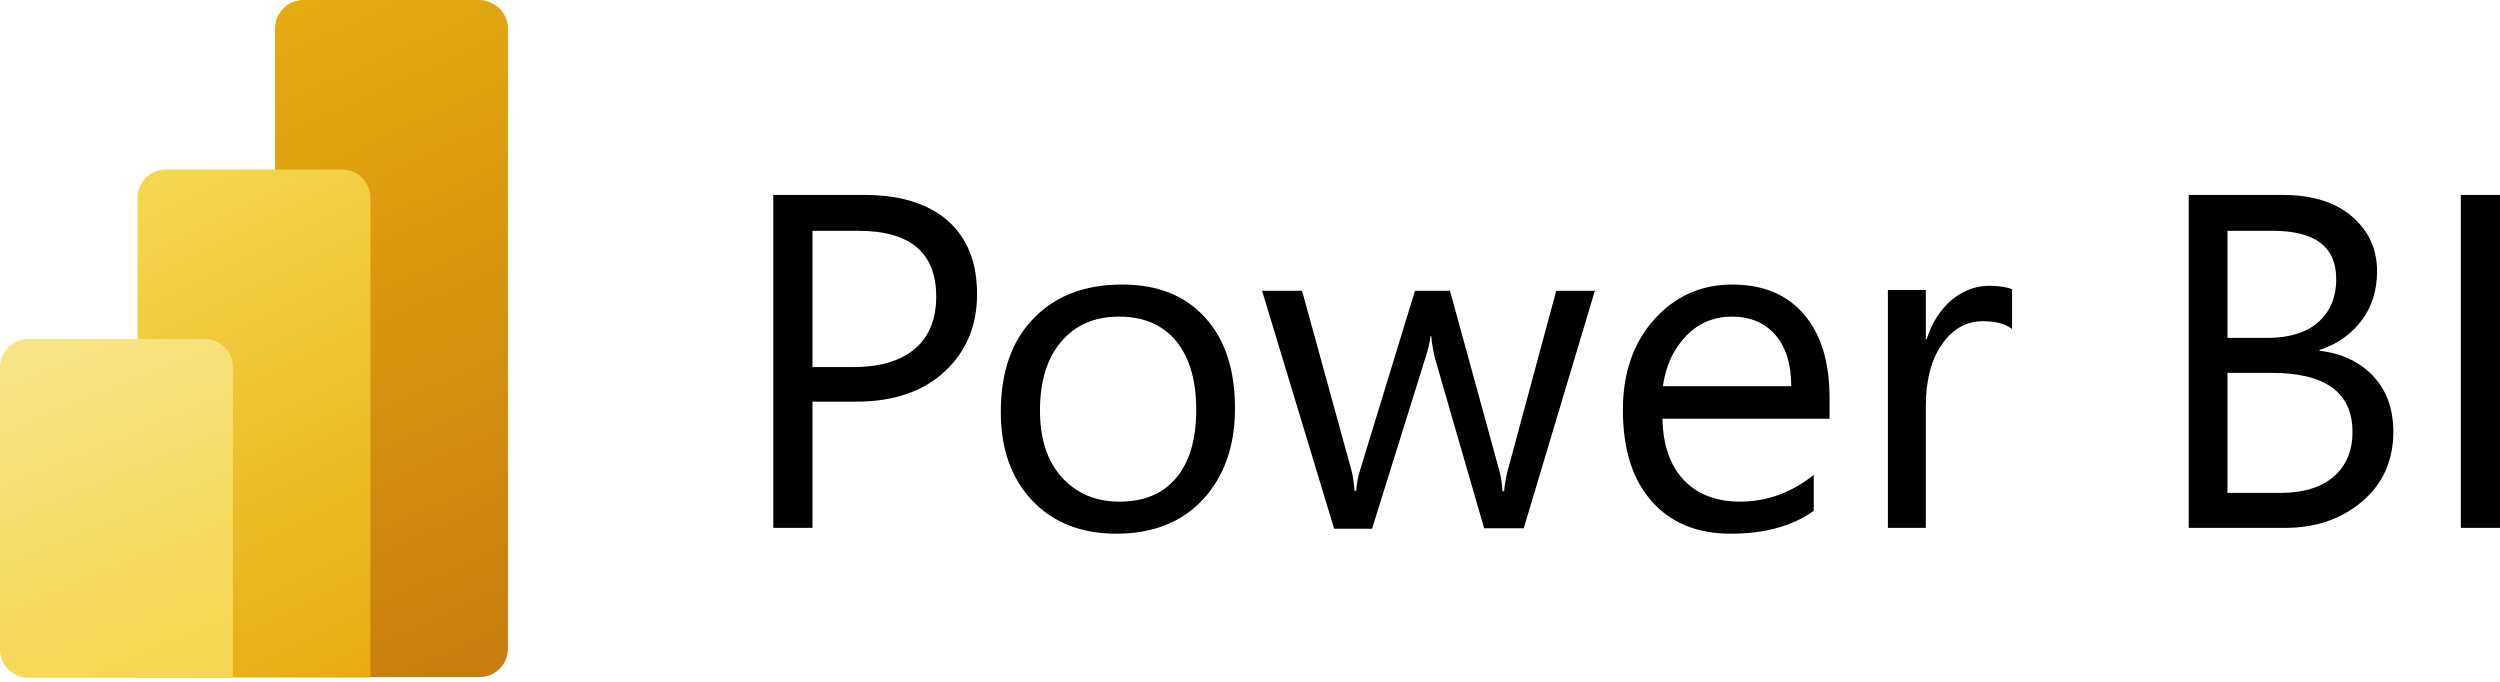 <svg xmlns="http://www.w3.org/2000/svg" width="110" height="30" viewBox="0 0 110 30" fill="none"><g clip-path="url(#clip0_2187_8763)"><path d="M35.749 17.69V23.227H34.025V8.578H38.059C39.617 8.578 40.845 8.963 41.707 9.715C42.569 10.485 42.99 11.548 42.99 12.941C42.99 14.335 42.514 15.472 41.56 16.352C40.607 17.232 39.305 17.672 37.692 17.672H35.749V17.69ZM35.749 10.136V16.15H37.545C38.737 16.15 39.635 15.875 40.259 15.343C40.882 14.812 41.194 14.041 41.194 13.052C41.194 11.127 40.057 10.155 37.765 10.155H35.749V10.136ZM49.114 23.483C47.574 23.483 46.327 22.988 45.41 22.017C44.494 21.045 44.035 19.743 44.035 18.13C44.035 16.37 44.512 14.995 45.484 14.005C46.437 13.015 47.739 12.52 49.37 12.52C50.929 12.52 52.139 12.996 53.019 13.968C53.899 14.921 54.339 16.26 54.339 17.965C54.339 19.633 53.862 20.971 52.927 21.98C51.992 22.988 50.709 23.483 49.114 23.483ZM49.242 13.931C48.16 13.931 47.317 14.298 46.694 15.031C46.071 15.765 45.759 16.773 45.759 18.056C45.759 19.303 46.071 20.275 46.712 20.99C47.354 21.705 48.197 22.072 49.261 22.072C50.342 22.072 51.167 21.723 51.754 21.026C52.34 20.33 52.634 19.322 52.634 18.038C52.634 16.736 52.34 15.728 51.754 15.013C51.167 14.298 50.324 13.931 49.242 13.931ZM70.179 12.777L67.044 23.245H65.302L63.139 15.765C63.066 15.472 63.011 15.16 62.974 14.793H62.937C62.919 15.031 62.846 15.361 62.717 15.746L60.371 23.263H58.702L55.531 12.795H57.291L59.454 20.66C59.527 20.898 59.564 21.21 59.601 21.595H59.674C59.692 21.302 59.747 20.971 59.857 20.642L62.259 12.795H63.799L65.962 20.678C66.036 20.935 66.091 21.247 66.109 21.613H66.182C66.201 21.357 66.256 21.026 66.347 20.678L68.474 12.795H70.179V12.777ZM80.537 18.423H73.149C73.167 19.596 73.497 20.495 74.084 21.118C74.671 21.741 75.514 22.072 76.559 22.072C77.732 22.072 78.814 21.687 79.804 20.898V22.475C78.887 23.135 77.677 23.483 76.156 23.483C74.671 23.483 73.516 23.007 72.672 22.053C71.829 21.1 71.407 19.762 71.407 18.038C71.407 16.407 71.866 15.086 72.782 14.06C73.699 13.033 74.854 12.52 76.211 12.52C77.586 12.52 78.631 12.96 79.382 13.84C80.134 14.72 80.501 15.948 80.501 17.525V18.423H80.537ZM78.814 16.993C78.814 16.021 78.576 15.27 78.117 14.738C77.659 14.207 77.017 13.931 76.211 13.931C75.422 13.931 74.744 14.207 74.194 14.775C73.644 15.343 73.296 16.076 73.167 16.993H78.814ZM88.512 14.463C88.219 14.243 87.797 14.133 87.247 14.133C86.532 14.133 85.927 14.463 85.451 15.142C84.974 15.82 84.736 16.736 84.736 17.892V23.227H83.067V12.758H84.736V14.921H84.772C85.011 14.188 85.377 13.62 85.872 13.198C86.367 12.795 86.917 12.575 87.522 12.575C87.962 12.575 88.292 12.63 88.531 12.722V14.463H88.512ZM96.304 23.227V8.578H100.466C101.731 8.578 102.739 8.89 103.473 9.513C104.206 10.136 104.591 10.943 104.591 11.933C104.591 12.758 104.371 13.492 103.913 14.097C103.454 14.701 102.849 15.142 102.061 15.398V15.435C103.051 15.545 103.839 15.93 104.426 16.553C105.013 17.177 105.306 18.002 105.306 19.01C105.306 20.256 104.848 21.283 103.949 22.053C103.051 22.823 101.914 23.227 100.539 23.227H96.304ZM98.009 10.136V14.867H99.769C100.704 14.867 101.456 14.646 101.988 14.188C102.519 13.73 102.794 13.088 102.794 12.281C102.794 10.851 101.859 10.155 99.989 10.155H98.009V10.136ZM98.009 16.407V21.687H100.338C101.346 21.687 102.134 21.448 102.684 20.971C103.234 20.495 103.509 19.835 103.509 19.01C103.509 17.287 102.336 16.407 99.971 16.407H98.009ZM109.999 23.227H108.276V8.578H109.999V23.227Z" fill="black"></path><path d="M22.35 1.247V28.545C22.35 29.224 21.8 29.792 21.103 29.792H13.348C12.67 29.792 12.102 29.242 12.102 28.545V1.247C12.102 0.568 12.652 0 13.348 0H21.103C21.782 0.018 22.35 0.568 22.35 1.247Z" fill="url(#paint0_linear_2187_8763)"></path><path d="M16.299 8.708V29.809H6.051V8.708C6.051 8.029 6.601 7.461 7.297 7.461H15.053C15.731 7.461 16.299 8.011 16.299 8.708Z" fill="url(#paint1_linear_2187_8763)"></path><path d="M0 16.161V28.573C0 29.251 0.55 29.819 1.247 29.819H10.248V16.161C10.248 15.482 9.698 14.914 9.002 14.914H1.247C0.568 14.914 0 15.464 0 16.161Z" fill="url(#paint2_linear_2187_8763)"></path></g><defs><linearGradient id="paint0_linear_2187_8763" x1="10.411" y1="0.006" x2="23.248" y2="28.066" gradientUnits="userSpaceOnUse"><stop stop-color="#E6AD10"></stop><stop offset="1" stop-color="#C87E0E"></stop></linearGradient><linearGradient id="paint1_linear_2187_8763" x1="5.494" y1="7.738" x2="16.308" y2="29.365" gradientUnits="userSpaceOnUse"><stop stop-color="#F6D751"></stop><stop offset="1" stop-color="#E6AD10"></stop></linearGradient><linearGradient id="paint2_linear_2187_8763" x1="1.78" y1="14.187" x2="7.735" y2="28.74" gradientUnits="userSpaceOnUse"><stop stop-color="#F9E589"></stop><stop offset="1" stop-color="#F6D751"></stop></linearGradient><clipPath id="clip0_2187_8763"><rect width="110" height="30" fill="white"></rect></clipPath></defs></svg>
